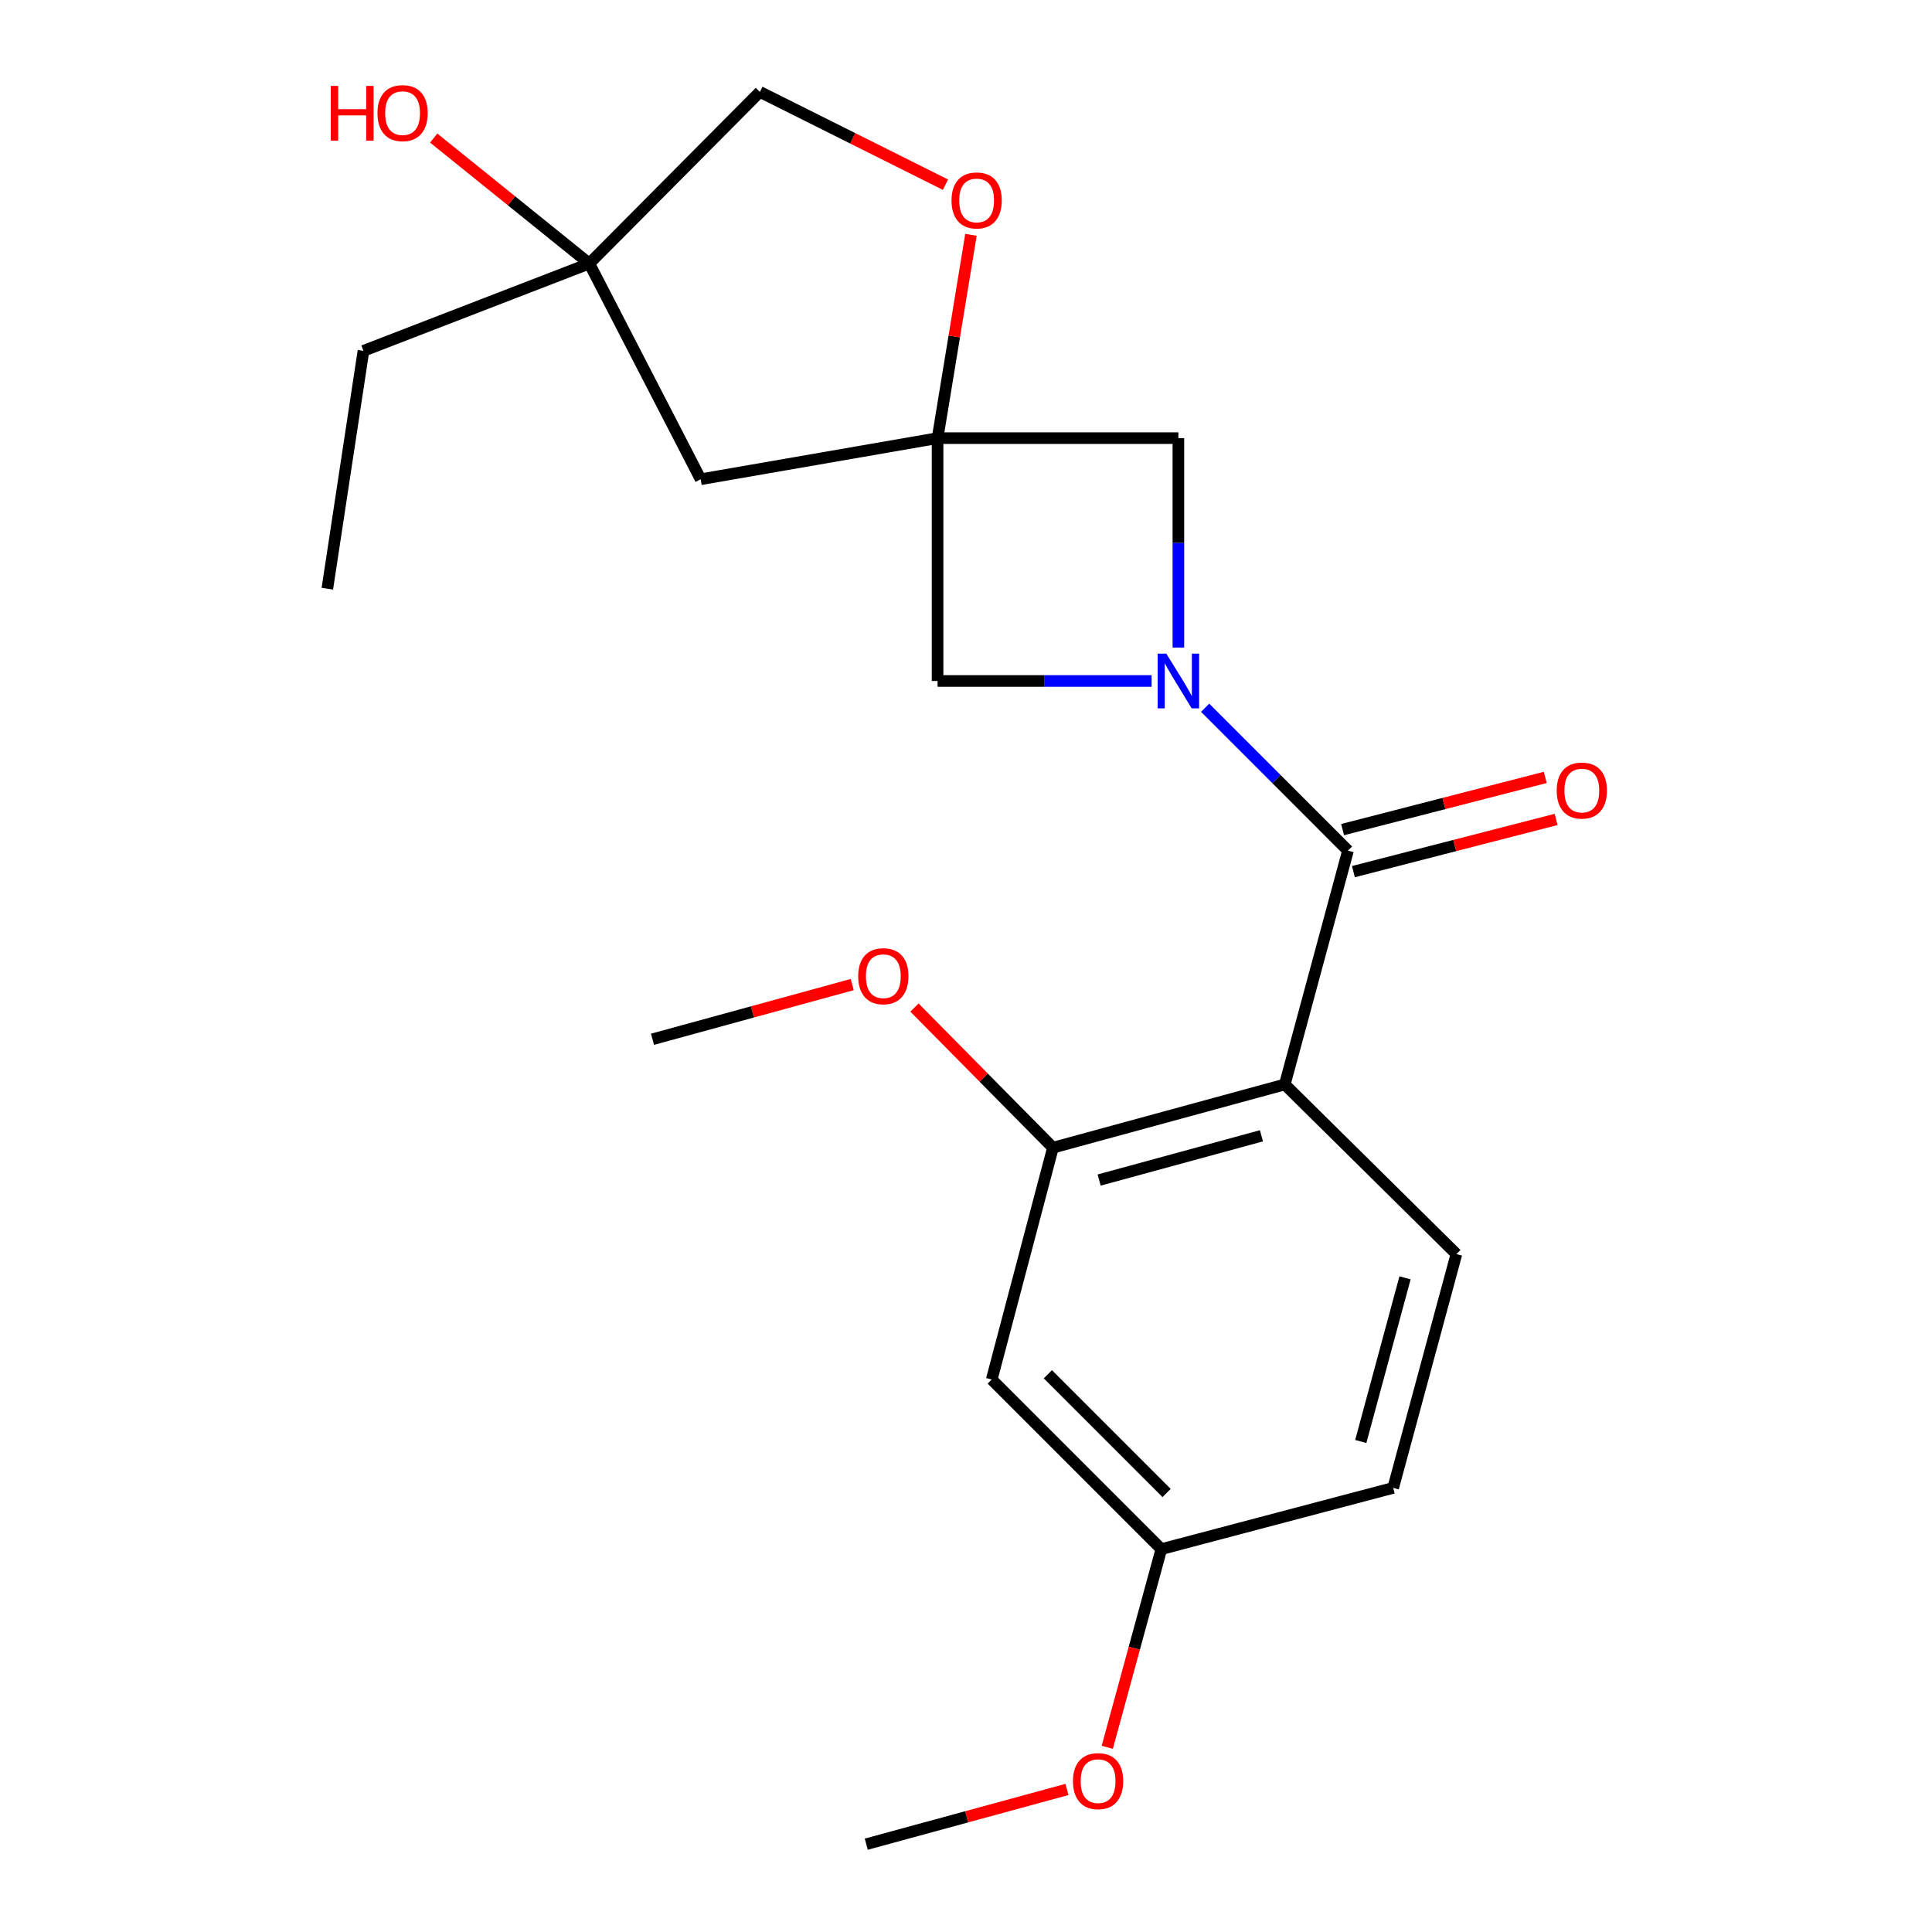 <?xml version='1.0' encoding='iso-8859-1'?>
<svg version='1.1' baseProfile='full'
              xmlns='http://www.w3.org/2000/svg'
                      xmlns:rdkit='http://www.rdkit.org/xml'
                      xmlns:xlink='http://www.w3.org/1999/xlink'
                  xml:space='preserve'
width='1000px' height='1000px' viewBox='0 0 1000 1000'>
<!-- END OF HEADER -->
<rect style='opacity:1.0;fill:#FFFFFF;stroke:none' width='1000' height='1000' x='0' y='0'> </rect>
<path class='bond-0' d='M 623.775,366.322 L 660.748,403.301' style='fill:none;fill-rule:evenodd;stroke:#0000FF;stroke-width:6px;stroke-linecap:butt;stroke-linejoin:miter;stroke-opacity:1' />
<path class='bond-0' d='M 660.748,403.301 L 697.721,440.279' style='fill:none;fill-rule:evenodd;stroke:#000000;stroke-width:6px;stroke-linecap:butt;stroke-linejoin:miter;stroke-opacity:1' />
<path class='bond-4' d='M 596.075,352.476 L 540.678,352.476' style='fill:none;fill-rule:evenodd;stroke:#0000FF;stroke-width:6px;stroke-linecap:butt;stroke-linejoin:miter;stroke-opacity:1' />
<path class='bond-4' d='M 540.678,352.476 L 485.282,352.476' style='fill:none;fill-rule:evenodd;stroke:#000000;stroke-width:6px;stroke-linecap:butt;stroke-linejoin:miter;stroke-opacity:1' />
<path class='bond-5' d='M 609.931,335.174 L 609.931,280.976' style='fill:none;fill-rule:evenodd;stroke:#0000FF;stroke-width:6px;stroke-linecap:butt;stroke-linejoin:miter;stroke-opacity:1' />
<path class='bond-5' d='M 609.931,280.976 L 609.931,226.779' style='fill:none;fill-rule:evenodd;stroke:#000000;stroke-width:6px;stroke-linecap:butt;stroke-linejoin:miter;stroke-opacity:1' />
<path class='bond-1' d='M 697.721,440.279 L 665.006,561.309' style='fill:none;fill-rule:evenodd;stroke:#000000;stroke-width:6px;stroke-linecap:butt;stroke-linejoin:miter;stroke-opacity:1' />
<path class='bond-11' d='M 700.522,451.154 L 752.975,437.646' style='fill:none;fill-rule:evenodd;stroke:#000000;stroke-width:6px;stroke-linecap:butt;stroke-linejoin:miter;stroke-opacity:1' />
<path class='bond-11' d='M 752.975,437.646 L 805.428,424.138' style='fill:none;fill-rule:evenodd;stroke:#FF0000;stroke-width:6px;stroke-linecap:butt;stroke-linejoin:miter;stroke-opacity:1' />
<path class='bond-11' d='M 694.921,429.404 L 747.374,415.896' style='fill:none;fill-rule:evenodd;stroke:#000000;stroke-width:6px;stroke-linecap:butt;stroke-linejoin:miter;stroke-opacity:1' />
<path class='bond-11' d='M 747.374,415.896 L 799.827,402.388' style='fill:none;fill-rule:evenodd;stroke:#FF0000;stroke-width:6px;stroke-linecap:butt;stroke-linejoin:miter;stroke-opacity:1' />
<path class='bond-3' d='M 665.006,561.309 L 544.999,594.037' style='fill:none;fill-rule:evenodd;stroke:#000000;stroke-width:6px;stroke-linecap:butt;stroke-linejoin:miter;stroke-opacity:1' />
<path class='bond-3' d='M 652.914,587.886 L 568.909,610.796' style='fill:none;fill-rule:evenodd;stroke:#000000;stroke-width:6px;stroke-linecap:butt;stroke-linejoin:miter;stroke-opacity:1' />
<path class='bond-7' d='M 665.006,561.309 L 753.832,649.112' style='fill:none;fill-rule:evenodd;stroke:#000000;stroke-width:6px;stroke-linecap:butt;stroke-linejoin:miter;stroke-opacity:1' />
<path class='bond-2' d='M 485.282,226.779 L 609.931,226.779' style='fill:none;fill-rule:evenodd;stroke:#000000;stroke-width:6px;stroke-linecap:butt;stroke-linejoin:miter;stroke-opacity:1' />
<path class='bond-6' d='M 485.282,226.779 L 493.926,174.162' style='fill:none;fill-rule:evenodd;stroke:#000000;stroke-width:6px;stroke-linecap:butt;stroke-linejoin:miter;stroke-opacity:1' />
<path class='bond-6' d='M 493.926,174.162 L 502.571,121.544' style='fill:none;fill-rule:evenodd;stroke:#FF0000;stroke-width:6px;stroke-linecap:butt;stroke-linejoin:miter;stroke-opacity:1' />
<path class='bond-9' d='M 485.282,226.779 L 362.667,248.066' style='fill:none;fill-rule:evenodd;stroke:#000000;stroke-width:6px;stroke-linecap:butt;stroke-linejoin:miter;stroke-opacity:1' />
<path class='bond-22' d='M 485.282,226.779 L 485.282,352.476' style='fill:none;fill-rule:evenodd;stroke:#000000;stroke-width:6px;stroke-linecap:butt;stroke-linejoin:miter;stroke-opacity:1' />
<path class='bond-8' d='M 544.999,594.037 L 513.319,714.032' style='fill:none;fill-rule:evenodd;stroke:#000000;stroke-width:6px;stroke-linecap:butt;stroke-linejoin:miter;stroke-opacity:1' />
<path class='bond-15' d='M 544.999,594.037 L 509.165,557.776' style='fill:none;fill-rule:evenodd;stroke:#000000;stroke-width:6px;stroke-linecap:butt;stroke-linejoin:miter;stroke-opacity:1' />
<path class='bond-15' d='M 509.165,557.776 L 473.331,521.514' style='fill:none;fill-rule:evenodd;stroke:#FF0000;stroke-width:6px;stroke-linecap:butt;stroke-linejoin:miter;stroke-opacity:1' />
<path class='bond-12' d='M 489.372,95.597 L 441.342,71.582' style='fill:none;fill-rule:evenodd;stroke:#FF0000;stroke-width:6px;stroke-linecap:butt;stroke-linejoin:miter;stroke-opacity:1' />
<path class='bond-12' d='M 441.342,71.582 L 393.312,47.567' style='fill:none;fill-rule:evenodd;stroke:#000000;stroke-width:6px;stroke-linecap:butt;stroke-linejoin:miter;stroke-opacity:1' />
<path class='bond-14' d='M 753.832,649.112 L 721.104,770.13' style='fill:none;fill-rule:evenodd;stroke:#000000;stroke-width:6px;stroke-linecap:butt;stroke-linejoin:miter;stroke-opacity:1' />
<path class='bond-14' d='M 727.242,661.402 L 704.333,746.114' style='fill:none;fill-rule:evenodd;stroke:#000000;stroke-width:6px;stroke-linecap:butt;stroke-linejoin:miter;stroke-opacity:1' />
<path class='bond-24' d='M 513.319,714.032 L 601.109,801.823' style='fill:none;fill-rule:evenodd;stroke:#000000;stroke-width:6px;stroke-linecap:butt;stroke-linejoin:miter;stroke-opacity:1' />
<path class='bond-24' d='M 542.368,711.32 L 603.822,772.773' style='fill:none;fill-rule:evenodd;stroke:#000000;stroke-width:6px;stroke-linecap:butt;stroke-linejoin:miter;stroke-opacity:1' />
<path class='bond-10' d='M 362.667,248.066 L 305.022,136.406' style='fill:none;fill-rule:evenodd;stroke:#000000;stroke-width:6px;stroke-linecap:butt;stroke-linejoin:miter;stroke-opacity:1' />
<path class='bond-16' d='M 305.022,136.406 L 264.749,103.932' style='fill:none;fill-rule:evenodd;stroke:#000000;stroke-width:6px;stroke-linecap:butt;stroke-linejoin:miter;stroke-opacity:1' />
<path class='bond-16' d='M 264.749,103.932 L 224.476,71.458' style='fill:none;fill-rule:evenodd;stroke:#FF0000;stroke-width:6px;stroke-linecap:butt;stroke-linejoin:miter;stroke-opacity:1' />
<path class='bond-18' d='M 305.022,136.406 L 188.122,181.599' style='fill:none;fill-rule:evenodd;stroke:#000000;stroke-width:6px;stroke-linecap:butt;stroke-linejoin:miter;stroke-opacity:1' />
<path class='bond-23' d='M 305.022,136.406 L 393.312,47.567' style='fill:none;fill-rule:evenodd;stroke:#000000;stroke-width:6px;stroke-linecap:butt;stroke-linejoin:miter;stroke-opacity:1' />
<path class='bond-13' d='M 601.109,801.823 L 721.104,770.13' style='fill:none;fill-rule:evenodd;stroke:#000000;stroke-width:6px;stroke-linecap:butt;stroke-linejoin:miter;stroke-opacity:1' />
<path class='bond-17' d='M 601.109,801.823 L 587.117,853.111' style='fill:none;fill-rule:evenodd;stroke:#000000;stroke-width:6px;stroke-linecap:butt;stroke-linejoin:miter;stroke-opacity:1' />
<path class='bond-17' d='M 587.117,853.111 L 573.124,904.4' style='fill:none;fill-rule:evenodd;stroke:#FF0000;stroke-width:6px;stroke-linecap:butt;stroke-linejoin:miter;stroke-opacity:1' />
<path class='bond-19' d='M 441.111,509.608 L 389.424,523.768' style='fill:none;fill-rule:evenodd;stroke:#FF0000;stroke-width:6px;stroke-linecap:butt;stroke-linejoin:miter;stroke-opacity:1' />
<path class='bond-19' d='M 389.424,523.768 L 337.737,537.927' style='fill:none;fill-rule:evenodd;stroke:#000000;stroke-width:6px;stroke-linecap:butt;stroke-linejoin:miter;stroke-opacity:1' />
<path class='bond-20' d='M 552.259,926.222 L 500.317,940.384' style='fill:none;fill-rule:evenodd;stroke:#FF0000;stroke-width:6px;stroke-linecap:butt;stroke-linejoin:miter;stroke-opacity:1' />
<path class='bond-20' d='M 500.317,940.384 L 448.374,954.545' style='fill:none;fill-rule:evenodd;stroke:#000000;stroke-width:6px;stroke-linecap:butt;stroke-linejoin:miter;stroke-opacity:1' />
<path class='bond-21' d='M 188.122,181.599 L 169.431,304.7' style='fill:none;fill-rule:evenodd;stroke:#000000;stroke-width:6px;stroke-linecap:butt;stroke-linejoin:miter;stroke-opacity:1' />
<path  class='atom-0' d='M 603.671 338.316
L 612.951 353.316
Q 613.871 354.796, 615.351 357.476
Q 616.831 360.156, 616.911 360.316
L 616.911 338.316
L 620.671 338.316
L 620.671 366.636
L 616.791 366.636
L 606.831 350.236
Q 605.671 348.316, 604.431 346.116
Q 603.231 343.916, 602.871 343.236
L 602.871 366.636
L 599.191 366.636
L 599.191 338.316
L 603.671 338.316
' fill='#0000FF'/>
<path  class='atom-7' d='M 492.508 103.745
Q 492.508 96.945, 495.868 93.145
Q 499.228 89.345, 505.508 89.345
Q 511.788 89.345, 515.148 93.145
Q 518.508 96.945, 518.508 103.745
Q 518.508 110.625, 515.108 114.545
Q 511.708 118.425, 505.508 118.425
Q 499.268 118.425, 495.868 114.545
Q 492.508 110.665, 492.508 103.745
M 505.508 115.225
Q 509.828 115.225, 512.148 112.345
Q 514.508 109.425, 514.508 103.745
Q 514.508 98.185, 512.148 95.385
Q 509.828 92.545, 505.508 92.545
Q 501.188 92.545, 498.828 95.345
Q 496.508 98.145, 496.508 103.745
Q 496.508 109.465, 498.828 112.345
Q 501.188 115.225, 505.508 115.225
' fill='#FF0000'/>
<path  class='atom-12' d='M 805.752 409.191
Q 805.752 402.391, 809.112 398.591
Q 812.472 394.791, 818.752 394.791
Q 825.032 394.791, 828.392 398.591
Q 831.752 402.391, 831.752 409.191
Q 831.752 416.071, 828.352 419.991
Q 824.952 423.871, 818.752 423.871
Q 812.512 423.871, 809.112 419.991
Q 805.752 416.111, 805.752 409.191
M 818.752 420.671
Q 823.072 420.671, 825.392 417.791
Q 827.752 414.871, 827.752 409.191
Q 827.752 403.631, 825.392 400.831
Q 823.072 397.991, 818.752 397.991
Q 814.432 397.991, 812.072 400.791
Q 809.752 403.591, 809.752 409.191
Q 809.752 414.911, 812.072 417.791
Q 814.432 420.671, 818.752 420.671
' fill='#FF0000'/>
<path  class='atom-16' d='M 444.208 505.279
Q 444.208 498.479, 447.568 494.679
Q 450.928 490.879, 457.208 490.879
Q 463.488 490.879, 466.848 494.679
Q 470.208 498.479, 470.208 505.279
Q 470.208 512.159, 466.808 516.079
Q 463.408 519.959, 457.208 519.959
Q 450.968 519.959, 447.568 516.079
Q 444.208 512.199, 444.208 505.279
M 457.208 516.759
Q 461.528 516.759, 463.848 513.879
Q 466.208 510.959, 466.208 505.279
Q 466.208 499.719, 463.848 496.919
Q 461.528 494.079, 457.208 494.079
Q 452.888 494.079, 450.528 496.879
Q 448.208 499.679, 448.208 505.279
Q 448.208 510.999, 450.528 513.879
Q 452.888 516.759, 457.208 516.759
' fill='#FF0000'/>
<path  class='atom-17' d='M 171.212 44.472
L 175.052 44.472
L 175.052 56.512
L 189.532 56.512
L 189.532 44.472
L 193.372 44.472
L 193.372 72.792
L 189.532 72.792
L 189.532 59.712
L 175.052 59.712
L 175.052 72.792
L 171.212 72.792
L 171.212 44.472
' fill='#FF0000'/>
<path  class='atom-17' d='M 195.372 58.552
Q 195.372 51.752, 198.732 47.952
Q 202.092 44.152, 208.372 44.152
Q 214.652 44.152, 218.012 47.952
Q 221.372 51.752, 221.372 58.552
Q 221.372 65.432, 217.972 69.352
Q 214.572 73.232, 208.372 73.232
Q 202.132 73.232, 198.732 69.352
Q 195.372 65.472, 195.372 58.552
M 208.372 70.032
Q 212.692 70.032, 215.012 67.152
Q 217.372 64.232, 217.372 58.552
Q 217.372 52.992, 215.012 50.192
Q 212.692 47.352, 208.372 47.352
Q 204.052 47.352, 201.692 50.152
Q 199.372 52.952, 199.372 58.552
Q 199.372 64.272, 201.692 67.152
Q 204.052 70.032, 208.372 70.032
' fill='#FF0000'/>
<path  class='atom-18' d='M 555.369 921.91
Q 555.369 915.11, 558.729 911.31
Q 562.089 907.51, 568.369 907.51
Q 574.649 907.51, 578.009 911.31
Q 581.369 915.11, 581.369 921.91
Q 581.369 928.79, 577.969 932.71
Q 574.569 936.59, 568.369 936.59
Q 562.129 936.59, 558.729 932.71
Q 555.369 928.83, 555.369 921.91
M 568.369 933.39
Q 572.689 933.39, 575.009 930.51
Q 577.369 927.59, 577.369 921.91
Q 577.369 916.35, 575.009 913.55
Q 572.689 910.71, 568.369 910.71
Q 564.049 910.71, 561.689 913.51
Q 559.369 916.31, 559.369 921.91
Q 559.369 927.63, 561.689 930.51
Q 564.049 933.39, 568.369 933.39
' fill='#FF0000'/>
</svg>
